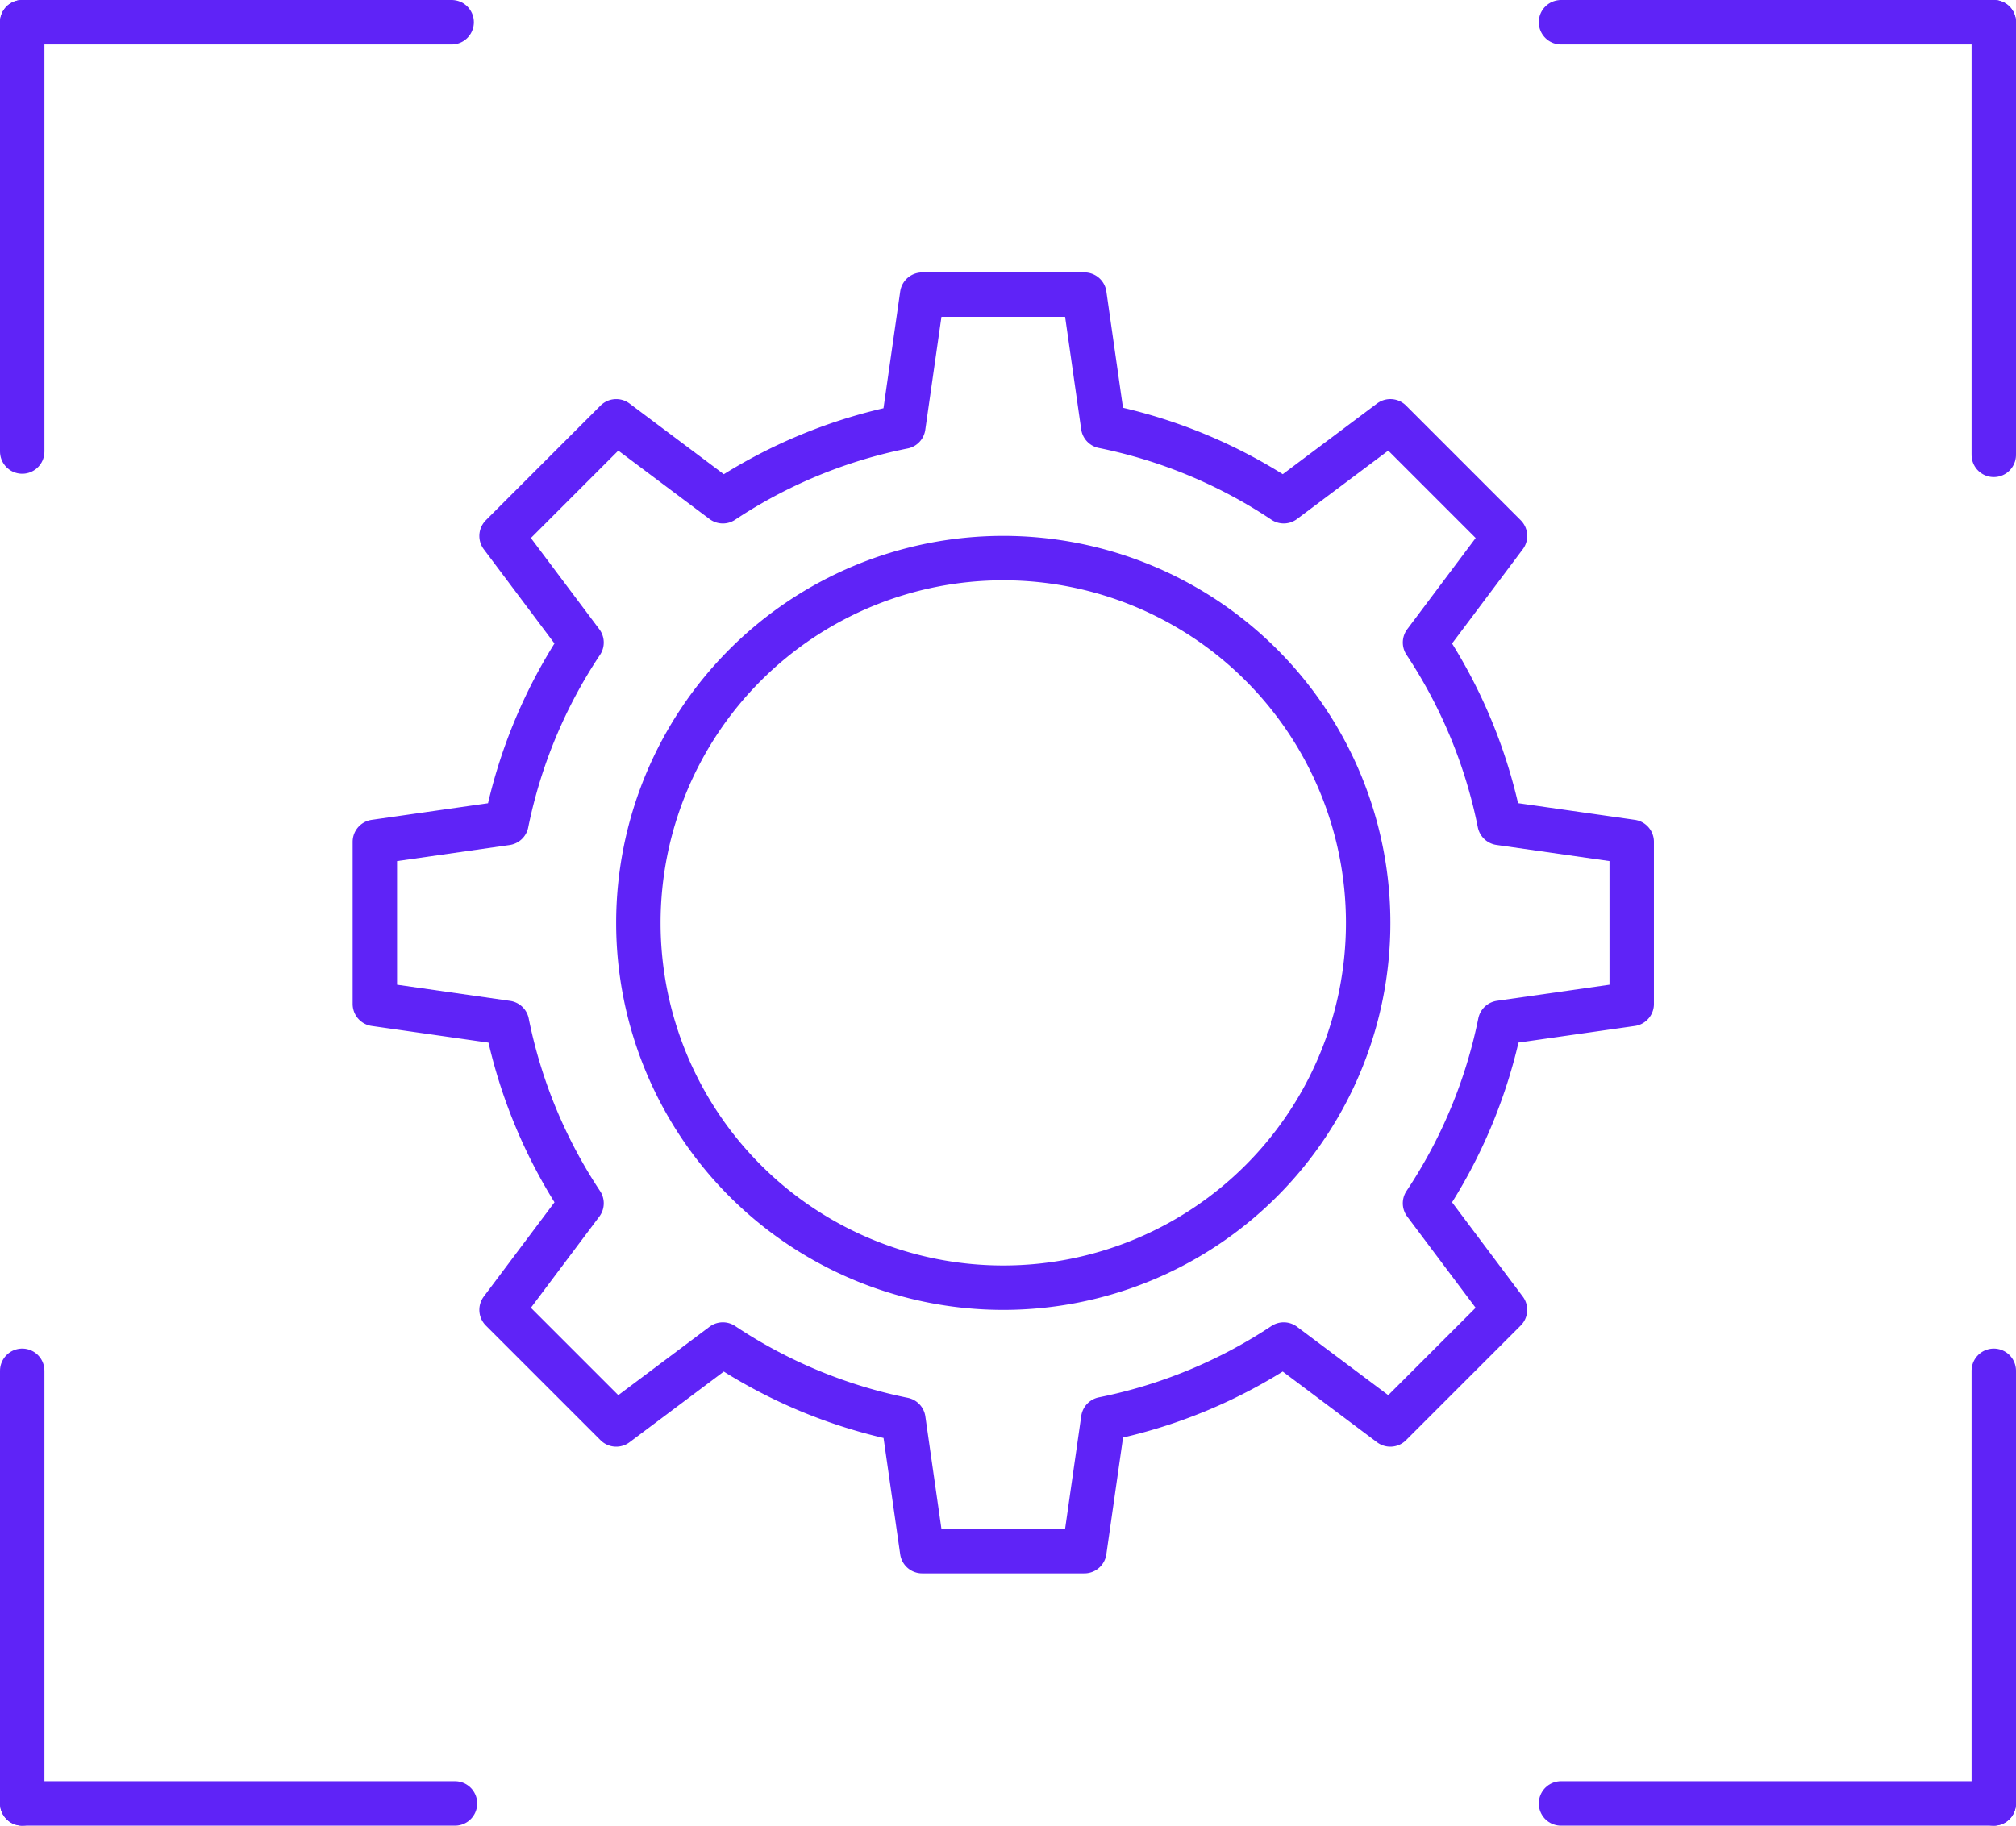 <svg xmlns="http://www.w3.org/2000/svg" width="136.137" height="123.316" viewBox="0 0 136.137 123.316"><defs><style>.a,.b{fill:none;stroke:#5f23f7;stroke-linecap:round;stroke-width:3px;}.b{stroke-linejoin:round;}</style></defs><g transform="translate(-440.5 -1498.5)"><g transform="translate(442 1500)"><g transform="translate(0 91.091)"><line class="a" y2="29.225"></line><line class="a" x1="29.225" transform="translate(0 29.225)"></line><line class="a" y2="29.225" transform="translate(103.912 29.225) rotate(-90)"></line><line class="a" x1="29.225" transform="translate(133.137 29.225) rotate(-90)"></line></g><g transform="translate(0 0)"><line class="a" y1="29"></line><line class="a" x1="29" transform="translate(0 0)"></line><line class="a" y1="29.225" transform="translate(133.137 0) rotate(90)"></line><line class="a" x1="29.225" transform="translate(133.137 0) rotate(90)"></line></g></g><g transform="translate(465.813 1518.401)"><path class="b" d="M1208.329,336.529l-1.276,8.92a34.207,34.207,0,0,0-12.186,5.036l-7.2-5.4-7.742,7.744,5.4,7.2a34.234,34.234,0,0,0-5.07,12.192l-8.886,1.27v10.952l8.919,1.275a34.22,34.22,0,0,0,5.037,12.187l-5.4,7.2,7.742,7.742,7.2-5.4a34.227,34.227,0,0,0,12.191,5.07l1.271,8.887h10.951l1.275-8.919a34.223,34.223,0,0,0,12.187-5.038l7.2,5.4,7.742-7.742-5.4-7.2a34.232,34.232,0,0,0,5.069-12.192l8.888-1.27V373.49l-8.92-1.275a34.218,34.218,0,0,0-5.036-12.187l5.4-7.2-7.742-7.744-7.2,5.4a34.229,34.229,0,0,0-12.192-5.069l-1.27-8.888Z" transform="translate(-1171.368 -336.529)"></path><path class="b" d="M1237.09,377.611a24.641,24.641,0,1,1-24.641-24.641,24.641,24.641,0,0,1,24.641,24.641Z" transform="translate(-1170.013 -335.174)"></path></g></g></svg>